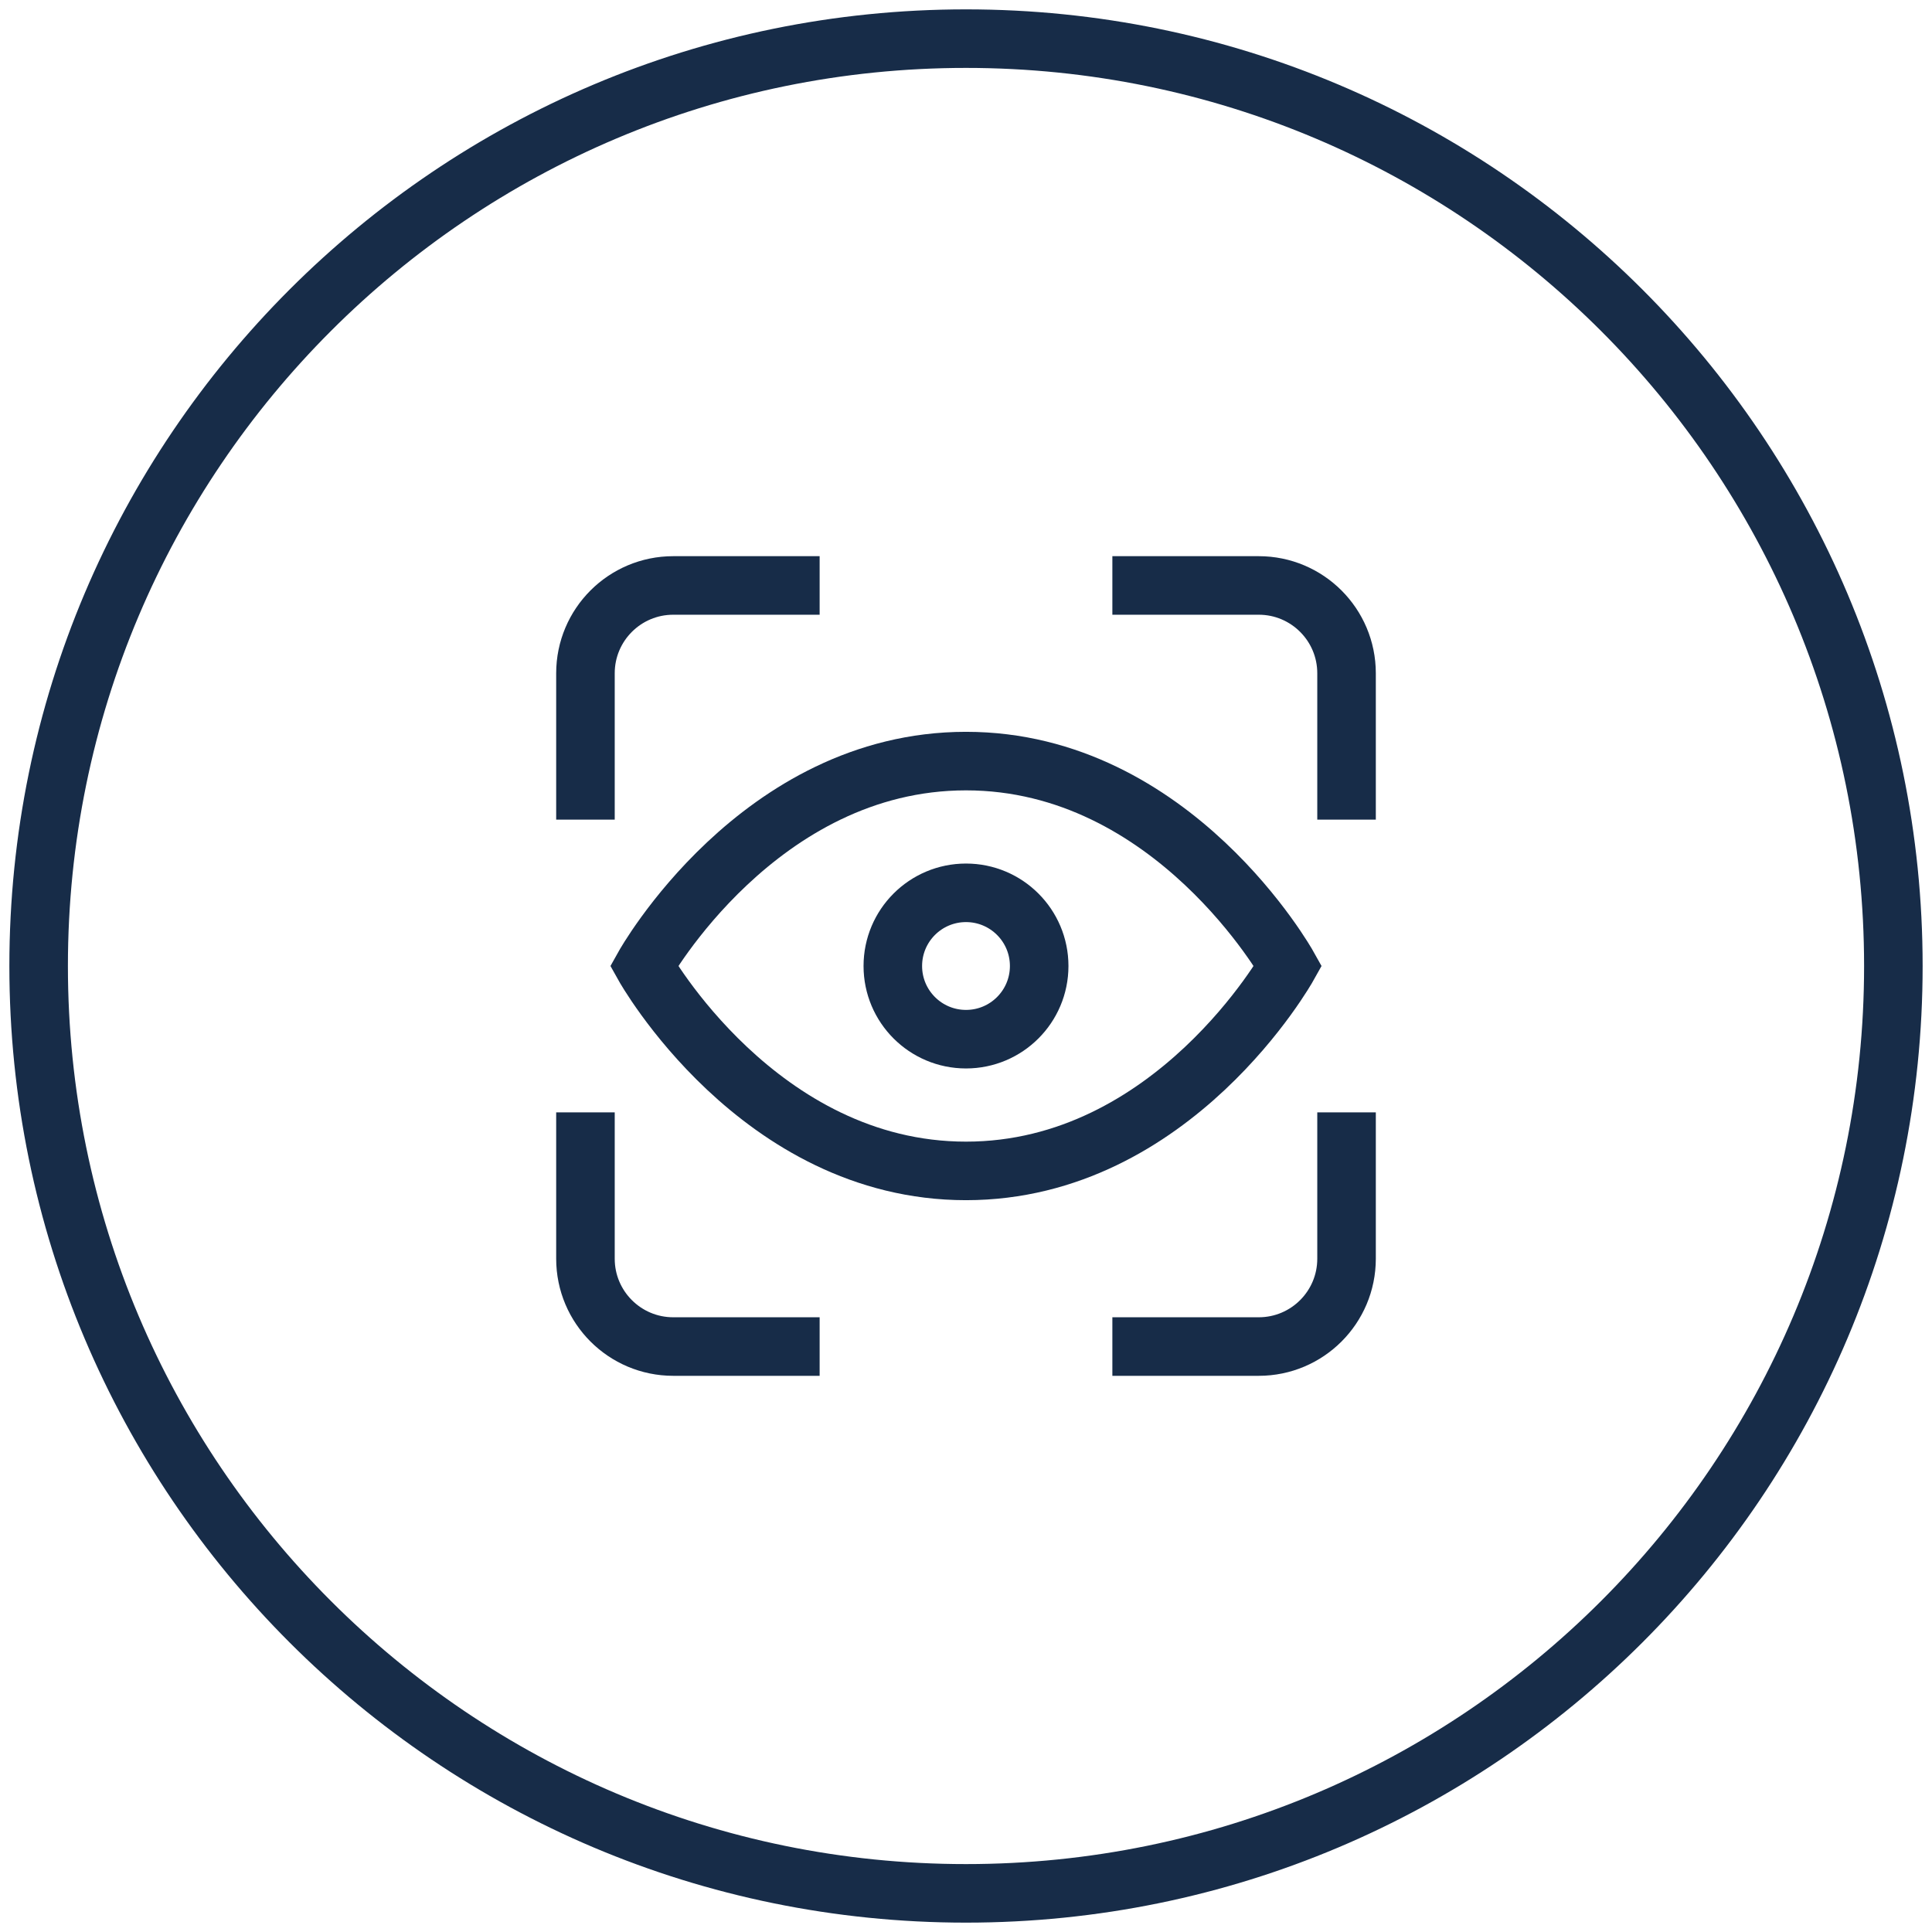 <svg width="66" height="66" viewBox="0 0 66 66" fill="none" xmlns="http://www.w3.org/2000/svg">
<g clip-path="url(#clip0_246_314)">
<path d="M64.68 33C64.68 15.503 50.497 1.32 33 1.32C15.504 1.32 1.32 15.503 1.32 33C1.32 50.496 15.504 64.68 33 64.68C50.497 64.68 64.68 50.496 64.68 33Z" stroke="#172C48" stroke-width="2"/>
<path d="M33 26C40.091 26 44 33 44 33C44 33 40.091 40 33 40C25.909 40 22 33 22 33C22 33 25.909 26 33 26Z" stroke="#172C48" stroke-width="2" stroke-miterlimit="10" stroke-linecap="square"/>
<path d="M33 35.5C34.381 35.5 35.5 34.381 35.5 33C35.5 31.619 34.381 30.5 33 30.5C31.619 30.5 30.5 31.619 30.5 33C30.5 34.381 31.619 35.5 33 35.5Z" stroke="#172C48" stroke-width="2" stroke-miterlimit="10" stroke-linecap="square"/>
<path d="M20 27V23C20 21.343 21.343 20 23 20H27" stroke="#172C48" stroke-width="2" stroke-miterlimit="10" stroke-linecap="square"/>
<path d="M39 20H43C44.657 20 46 21.343 46 23V27" stroke="#172C48" stroke-width="2" stroke-miterlimit="10" stroke-linecap="square"/>
<path d="M46 39V43C46 44.657 44.657 46 43 46H39" stroke="#172C48" stroke-width="2" stroke-miterlimit="10" stroke-linecap="square"/>
<path d="M27 46H23C21.343 46 20 44.657 20 43V39" stroke="#172C48" stroke-width="2" stroke-miterlimit="10" stroke-linecap="square"/>
</g>
<defs>
<clipPath id="clip0_246_314">
<rect width="66" height="66" fill="white"/>
</clipPath>
</defs>
</svg>
